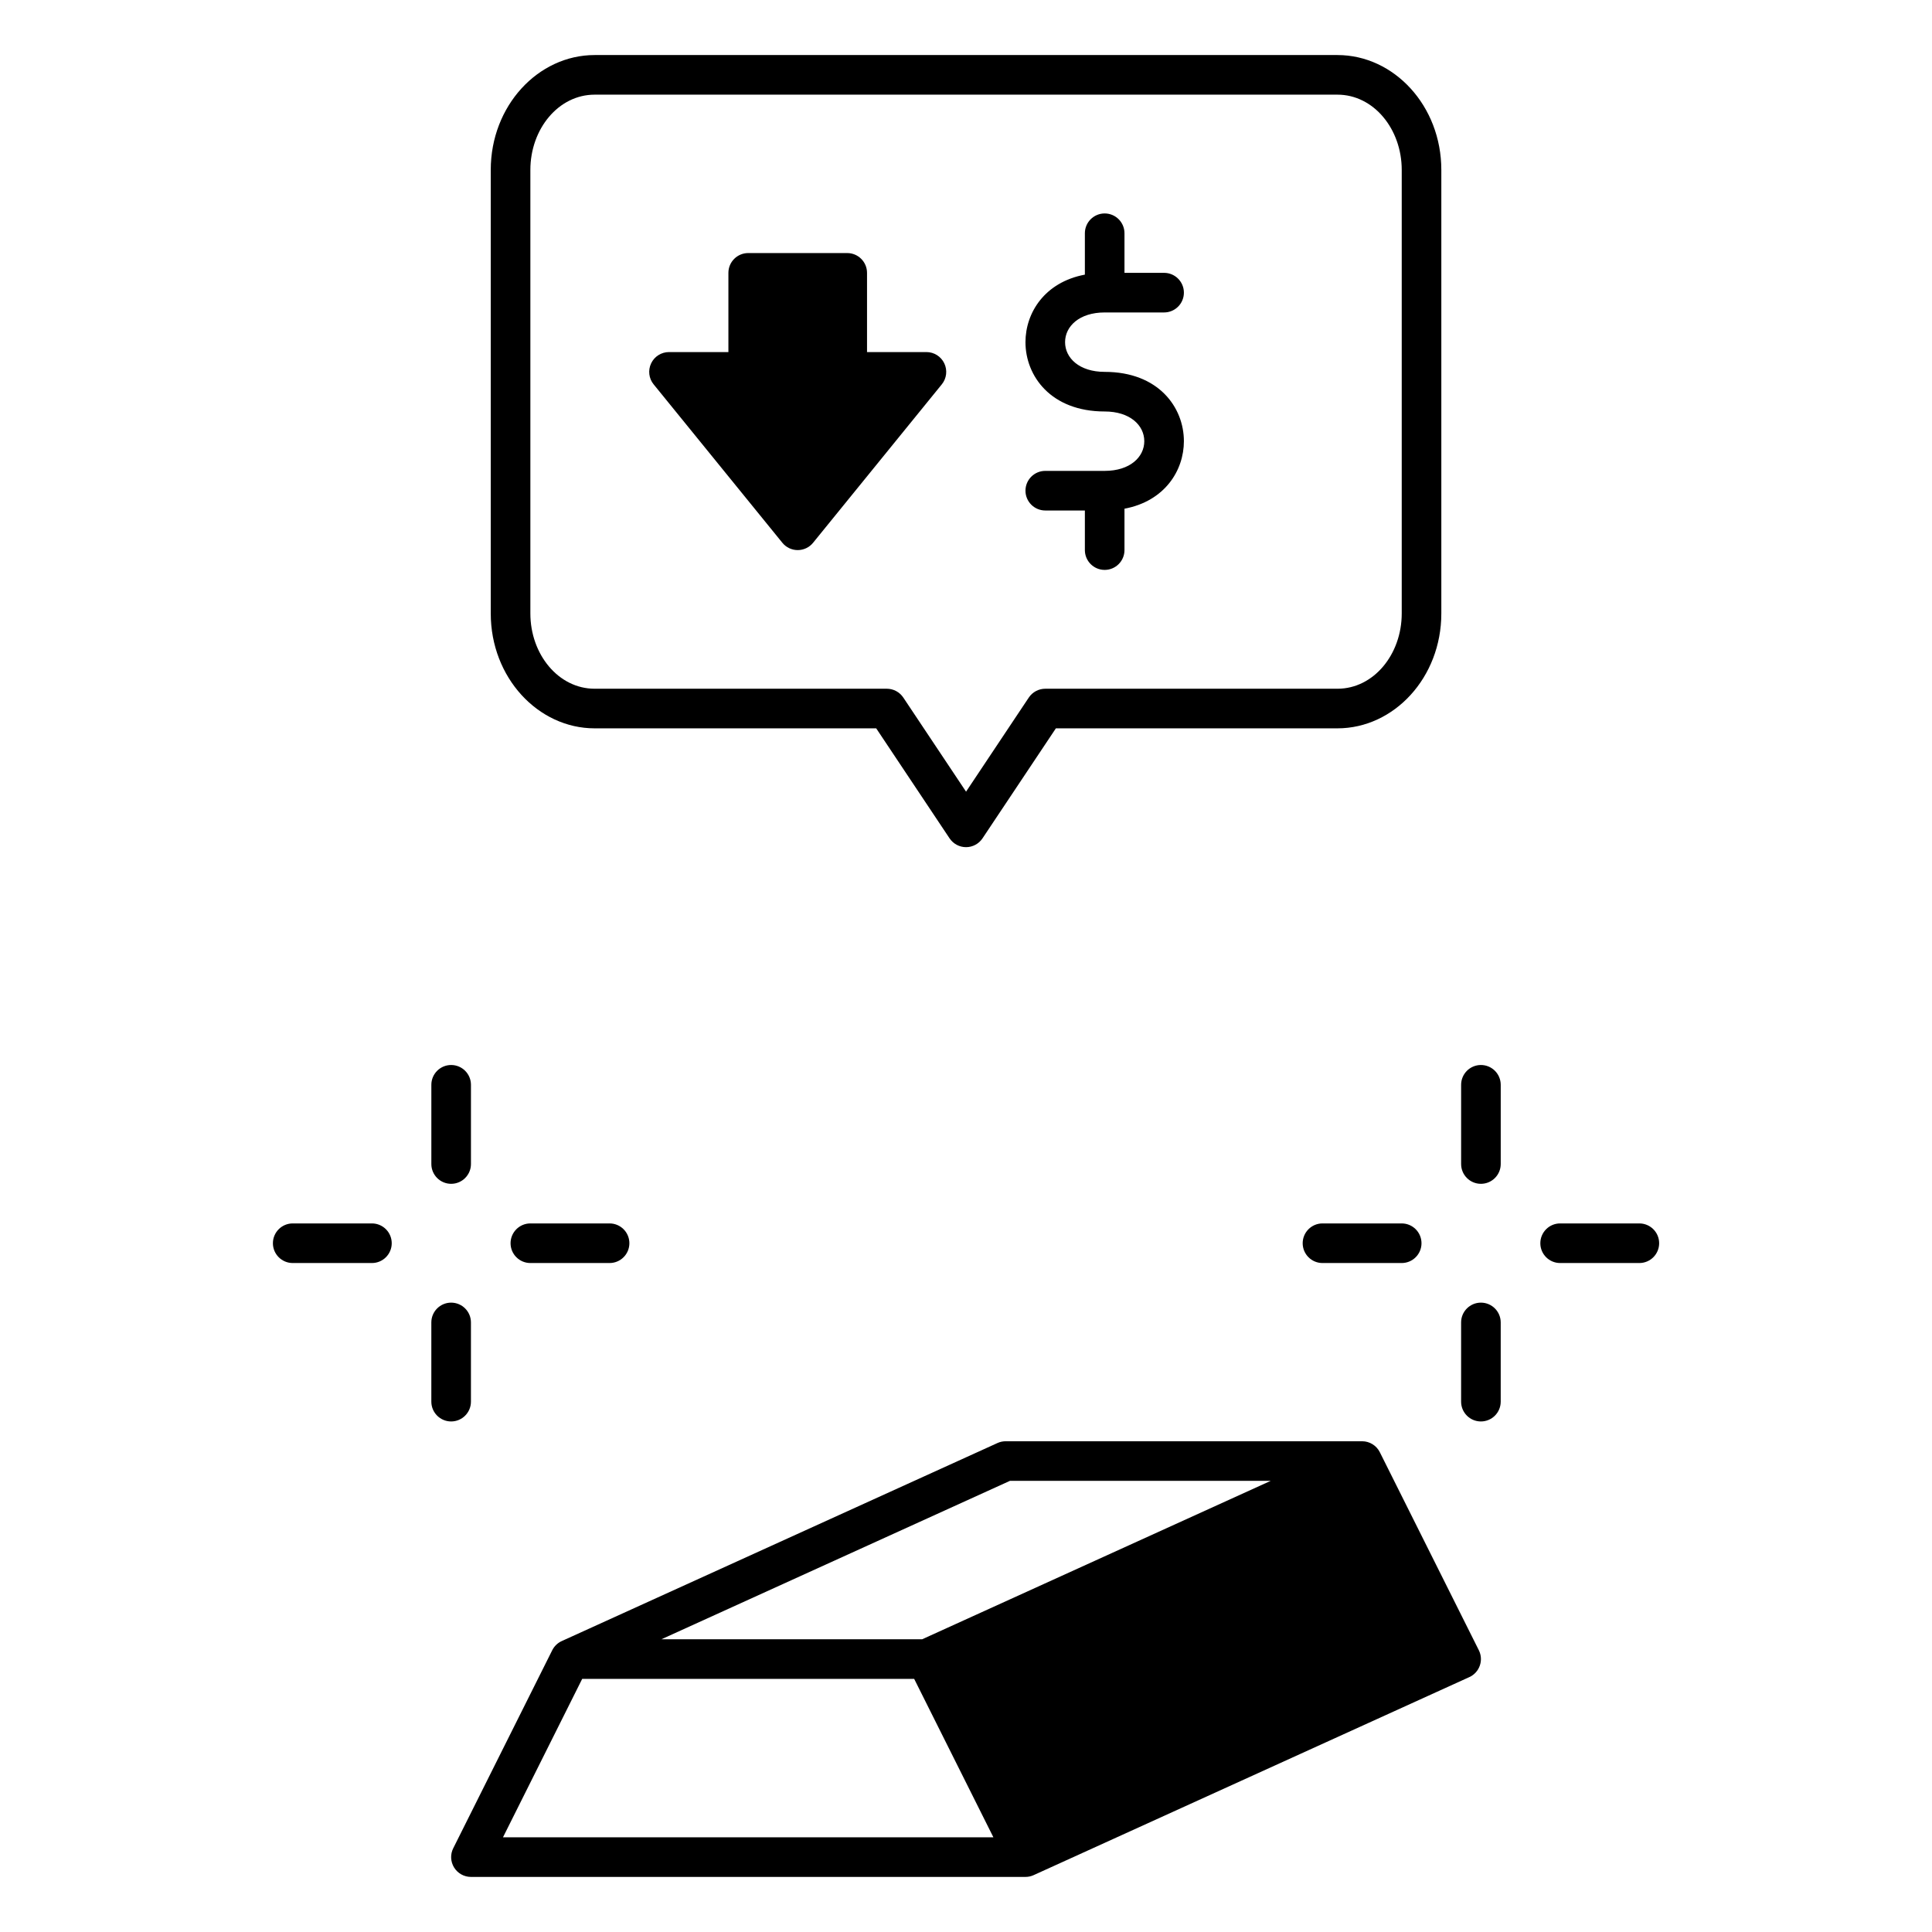 <?xml version="1.0" encoding="UTF-8"?>
<!-- Uploaded to: SVG Repo, www.svgrepo.com, Generator: SVG Repo Mixer Tools -->
<svg fill="#000000" width="800px" height="800px" version="1.1" viewBox="144 144 512 512" xmlns="http://www.w3.org/2000/svg">
 <path d="m292.87 578.9c-1.094 0.496-1.984 1.355-2.519 2.426l-26.238 52.48c-0.82 1.625-0.727 3.559 0.23 5.109 0.953 1.543 2.644 2.488 4.461 2.488h146.95c0.746 0 1.488-0.156 2.172-0.473l115.46-52.48c1.301-0.586 2.297-1.676 2.769-3.019 0.484-1.344 0.391-2.824-0.25-4.106l-26.242-52.48c-0.879-1.773-2.707-2.898-4.691-2.898h-94.465c-0.742 0-1.488 0.16-2.172 0.473zm5.414 10.023-20.992 41.984h129.97c-6.949-13.895-20.996-41.984-20.996-41.984zm20.984-10.496h69.105l92.371-41.984h-69.109zm-50.465-62.977v-20.992c0-2.894-2.352-5.246-5.25-5.246-2.894 0-5.246 2.352-5.246 5.246v20.992c0 2.898 2.352 5.25 5.246 5.25 2.898 0 5.25-2.352 5.25-5.25zm272.9 0v-20.992c0-2.894-2.352-5.246-5.25-5.246-2.898 0-5.246 2.352-5.246 5.246v20.992c0 2.898 2.348 5.25 5.246 5.25 2.898 0 5.25-2.352 5.25-5.25zm-47.234-36.734h20.992c2.898 0 5.25-2.352 5.25-5.246 0-2.898-2.352-5.25-5.25-5.25h-20.992c-2.894 0-5.246 2.352-5.246 5.25 0 2.894 2.352 5.246 5.246 5.246zm-272.9 0h20.992c2.898 0 5.25-2.352 5.25-5.246 0-2.898-2.352-5.25-5.25-5.25h-20.992c-2.894 0-5.246 2.352-5.246 5.25 0 2.894 2.352 5.246 5.246 5.246zm335.88 0h20.992c2.898 0 5.25-2.352 5.25-5.246 0-2.898-2.352-5.25-5.25-5.25h-20.992c-2.898 0-5.246 2.352-5.246 5.25 0 2.894 2.348 5.246 5.246 5.246zm-272.9 0h20.992c2.898 0 5.25-2.352 5.25-5.246 0-2.898-2.352-5.25-5.25-5.25h-20.992c-2.894 0-5.246 2.352-5.246 5.25 0 2.894 2.352 5.246 5.246 5.246zm-15.742-26.238v-20.992c0-2.898-2.352-5.25-5.25-5.25-2.894 0-5.246 2.352-5.246 5.25v20.992c0 2.894 2.352 5.246 5.246 5.246 2.898 0 5.25-2.352 5.25-5.246zm272.9 0v-20.992c0-2.898-2.352-5.25-5.25-5.25-2.898 0-5.246 2.352-5.246 5.25v20.992c0 2.894 2.348 5.246 5.246 5.246 2.898 0 5.25-2.352 5.25-5.246zm-117.89-115.46h74.617c15.012 0 27.531-13.477 27.531-30.441v-117.55c0-16.961-12.52-30.438-27.531-30.438h-196.85c-15.008 0-27.531 13.477-27.531 30.438v117.55c0 16.965 12.523 30.441 27.531 30.441h74.617l19.438 29.145c0.977 1.461 2.613 2.344 4.371 2.344 1.754 0 3.391-0.883 4.367-2.344zm-2.812-10.496c-1.75 0-3.391 0.879-4.367 2.34l-16.625 24.938-16.629-24.938c-0.977-1.461-2.613-2.34-4.367-2.34h-77.43c-9.594 0-17.035-9.102-17.035-19.945v-117.55c0-10.84 7.441-19.941 17.035-19.941h196.85c9.594 0 17.035 9.102 17.035 19.941v117.55c0 10.844-7.441 19.945-17.035 19.945zm10.496-109.74c-10.684 2.008-15.742 10.141-15.742 17.898 0 8.93 6.707 18.367 20.992 18.367 6.715 0 10.496 3.672 10.496 7.871s-3.781 7.871-10.496 7.871h-15.746c-2.894 0-5.246 2.352-5.246 5.25 0 2.894 2.352 5.246 5.246 5.246h10.496v10.496c0 2.898 2.352 5.25 5.25 5.25 2.894 0 5.246-2.352 5.246-5.25v-10.969c10.688-2.004 15.746-10.137 15.746-17.895 0-8.934-6.707-18.367-20.992-18.367-6.719 0-10.496-3.676-10.496-7.871 0-4.199 3.777-7.875 10.496-7.875h15.742c2.898 0 5.25-2.352 5.25-5.246 0-2.898-2.352-5.25-5.25-5.25h-10.496v-10.496c0-2.894-2.352-5.246-5.246-5.246-2.898 0-5.25 2.352-5.25 5.246zm-110.21 20.52c-2.027 0-3.875 1.168-4.734 2.992-0.871 1.828-0.621 4 0.66 5.562l34.113 41.984c0.996 1.23 2.488 1.941 4.07 1.941 1.586 0 3.078-0.711 4.074-1.941l34.113-41.984c1.277-1.562 1.531-3.734 0.66-5.562-0.863-1.824-2.707-2.992-4.734-2.992h-15.742v-20.992c0-2.894-2.352-5.246-5.25-5.246h-26.238c-2.898 0-5.25 2.352-5.25 5.246v20.992z" fill-rule="evenodd"/>
</svg>